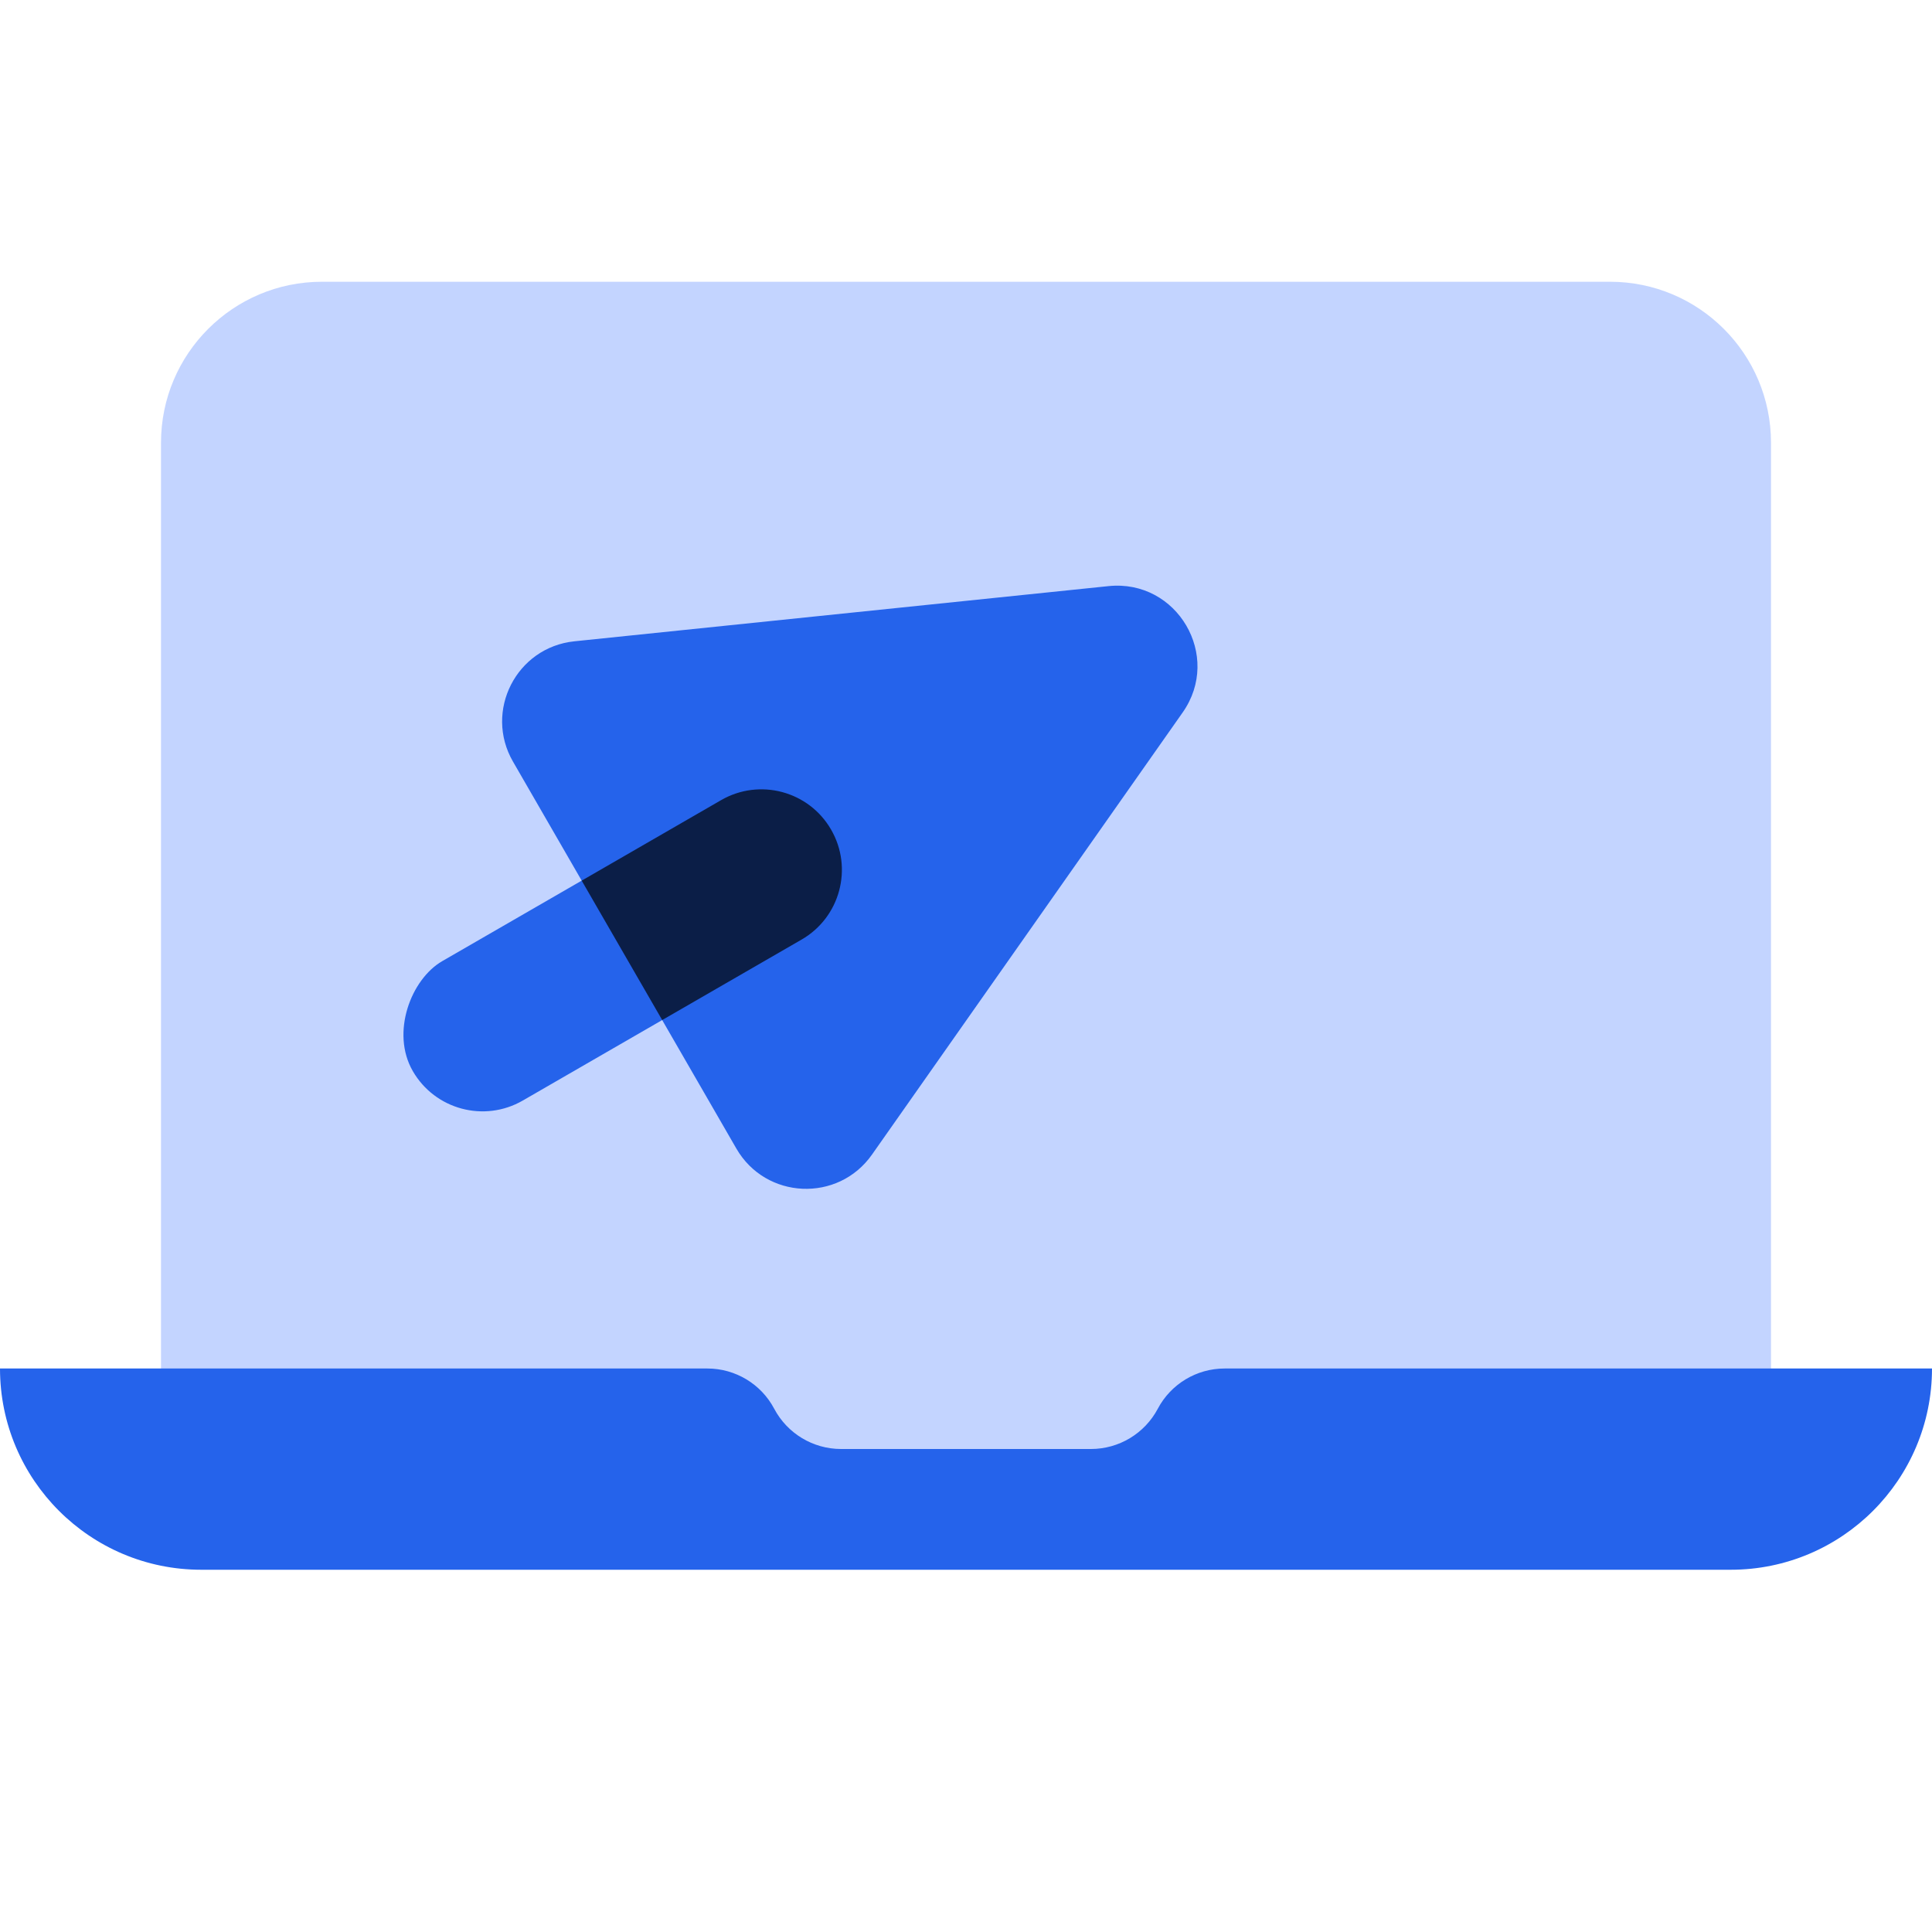 <svg width="48" height="48" viewBox="0 0 48 48" fill="none" xmlns="http://www.w3.org/2000/svg">
<g clip-path="url(#clip0_23385_40424)">
<path d="M4 11C4 8.791 5.791 7 8 7H40C42.209 7 44 8.791 44 11V36H4V11Z" fill="#C3D4FF"/>
<path d="M0 34H17.574C18.27 34 18.91 34.385 19.235 35C19.561 35.615 20.2 36 20.896 36H27.104C27.8 36 28.439 35.615 28.765 35C29.09 34.385 29.73 34 30.426 34H48C48 36.761 45.761 39 43 39H5C2.239 39 0 36.761 0 34Z" fill="#2563EB"/>
<path d="M27.541 14.562C29.247 14.386 30.369 16.298 29.383 17.701L21.664 28.686C20.823 29.882 19.026 29.802 18.295 28.536L12.745 18.922C12.02 17.667 12.829 16.082 14.271 15.933L27.541 14.562Z" fill="#2563EB"/>
<rect x="19.648" y="18.879" width="4" height="12" rx="2" transform="rotate(60 19.648 18.879)" fill="#2563EB"/>
<path d="M17.916 19.879C18.873 19.327 20.096 19.654 20.648 20.611C21.201 21.567 20.873 22.791 19.916 23.343L16.452 25.343L14.452 21.879L17.916 19.879Z" fill="#0B1E47"/>
</g>
<defs>
<clipPath id="clip0_23385_40424">
<rect width="48" height="48" fill="white"/>
</clipPath>
</defs>
</svg>
